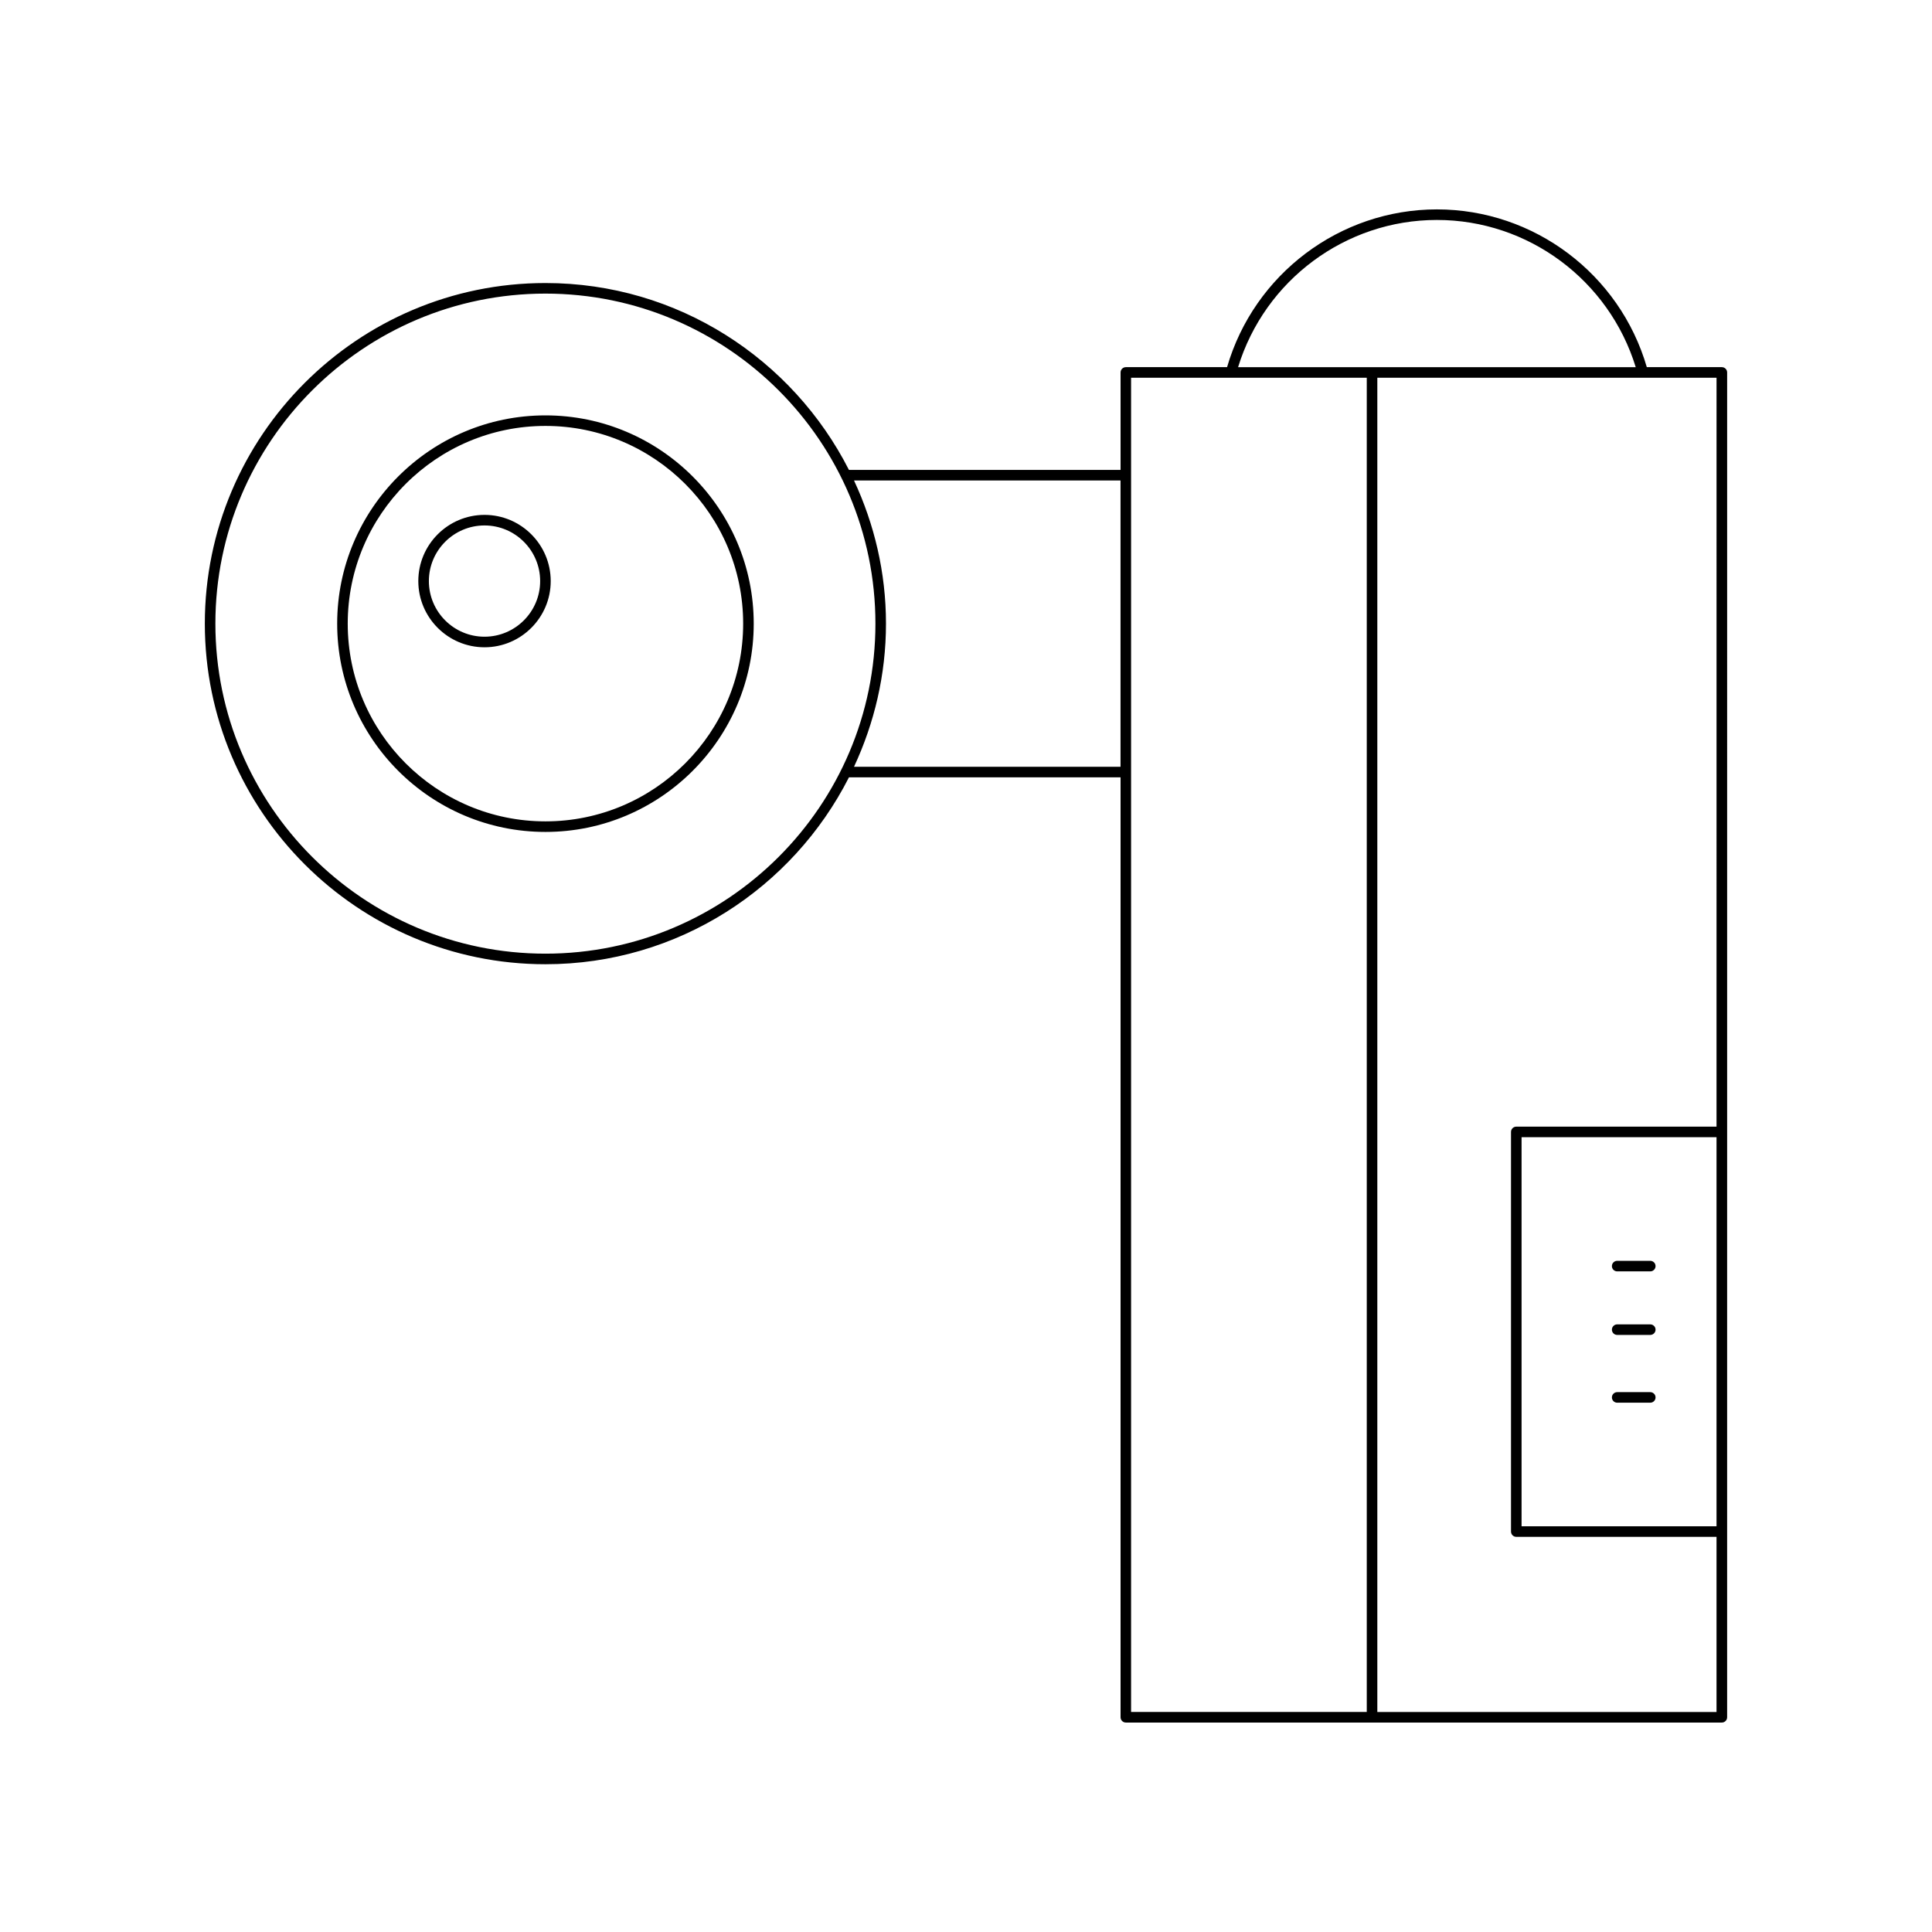 <?xml version="1.0" encoding="UTF-8"?>
<!-- Uploaded to: ICON Repo, www.iconrepo.com, Generator: ICON Repo Mixer Tools -->
<svg fill="#000000" width="800px" height="800px" version="1.1" viewBox="144 144 512 512" xmlns="http://www.w3.org/2000/svg">
 <g>
  <path d="m288.55 254.08c-30.438 0-55.195 24.758-55.195 55.195s24.762 55.195 55.195 55.195 55.195-24.758 55.195-55.195-24.762-55.195-55.195-55.195zm0 107.59c-28.891 0-52.398-23.508-52.398-52.398 0-28.891 23.508-52.398 52.398-52.398s52.395 23.508 52.395 52.398c0 28.891-23.504 52.398-52.395 52.398z"/>
  <path d="m272.4 280.45c-9.672 0-17.543 7.871-17.543 17.543s7.871 17.543 17.543 17.543 17.547-7.871 17.547-17.543c-0.004-9.672-7.875-17.543-17.547-17.543zm0 32.285c-8.129 0-14.742-6.613-14.742-14.742s6.613-14.742 14.742-14.742c8.133 0 14.746 6.613 14.746 14.742s-6.617 14.742-14.746 14.742z"/>
  <path d="m600.31 241.3h-19.887c-7.176-24.66-29.875-41.809-55.621-41.809-25.746 0-48.441 17.148-55.617 41.809h-26.824c-0.773 0-1.398 0.629-1.398 1.398v25.832h-71.984c-14.918-29.336-45.332-49.523-80.434-49.523-49.77 0-90.262 40.492-90.262 90.262 0 49.77 40.492 90.262 90.262 90.262 35.105 0 65.52-20.191 80.438-49.527h71.977v249.09c0 0.77 0.625 1.398 1.398 1.398h157.95c0.773 0 1.398-0.629 1.398-1.398l0.004-356.39c0-0.773-0.625-1.402-1.398-1.402zm-311.77 155.43c-48.227 0-87.461-39.234-87.461-87.461 0-48.227 39.234-87.461 87.461-87.461 48.223 0 87.457 39.234 87.457 87.461 0 48.227-39.234 87.461-87.457 87.461zm152.41-49.527h-70.629c5.379-11.551 8.473-24.375 8.473-37.934 0-13.562-3.094-26.387-8.473-37.938h70.629zm65.258 250.49h-62.461v-353.59h62.461zm-34.102-356.39c7.082-23.051 28.461-39.012 52.688-39.012 24.23 0 45.605 15.961 52.691 39.012zm126.79 307.18h-51.664v-103.11h51.664zm0-105.91h-53.066c-0.773 0-1.398 0.629-1.398 1.398v105.91c0 0.77 0.625 1.398 1.398 1.398h53.066v46.422h-89.891v-353.59h89.895z"/>
  <path d="m572.57 480.93h8.77c0.773 0 1.398-0.629 1.398-1.398 0-0.77-0.625-1.398-1.398-1.398h-8.77c-0.773 0-1.398 0.629-1.398 1.398 0 0.77 0.625 1.398 1.398 1.398z"/>
  <path d="m572.57 497.77h8.77c0.773 0 1.398-0.629 1.398-1.398 0-0.77-0.625-1.398-1.398-1.398h-8.77c-0.773 0-1.398 0.629-1.398 1.398 0 0.77 0.625 1.398 1.398 1.398z"/>
  <path d="m572.57 515.73h8.77c0.773 0 1.398-0.629 1.398-1.398s-0.625-1.398-1.398-1.398h-8.77c-0.773 0-1.398 0.629-1.398 1.398s0.625 1.398 1.398 1.398z"/>
 </g>
</svg>